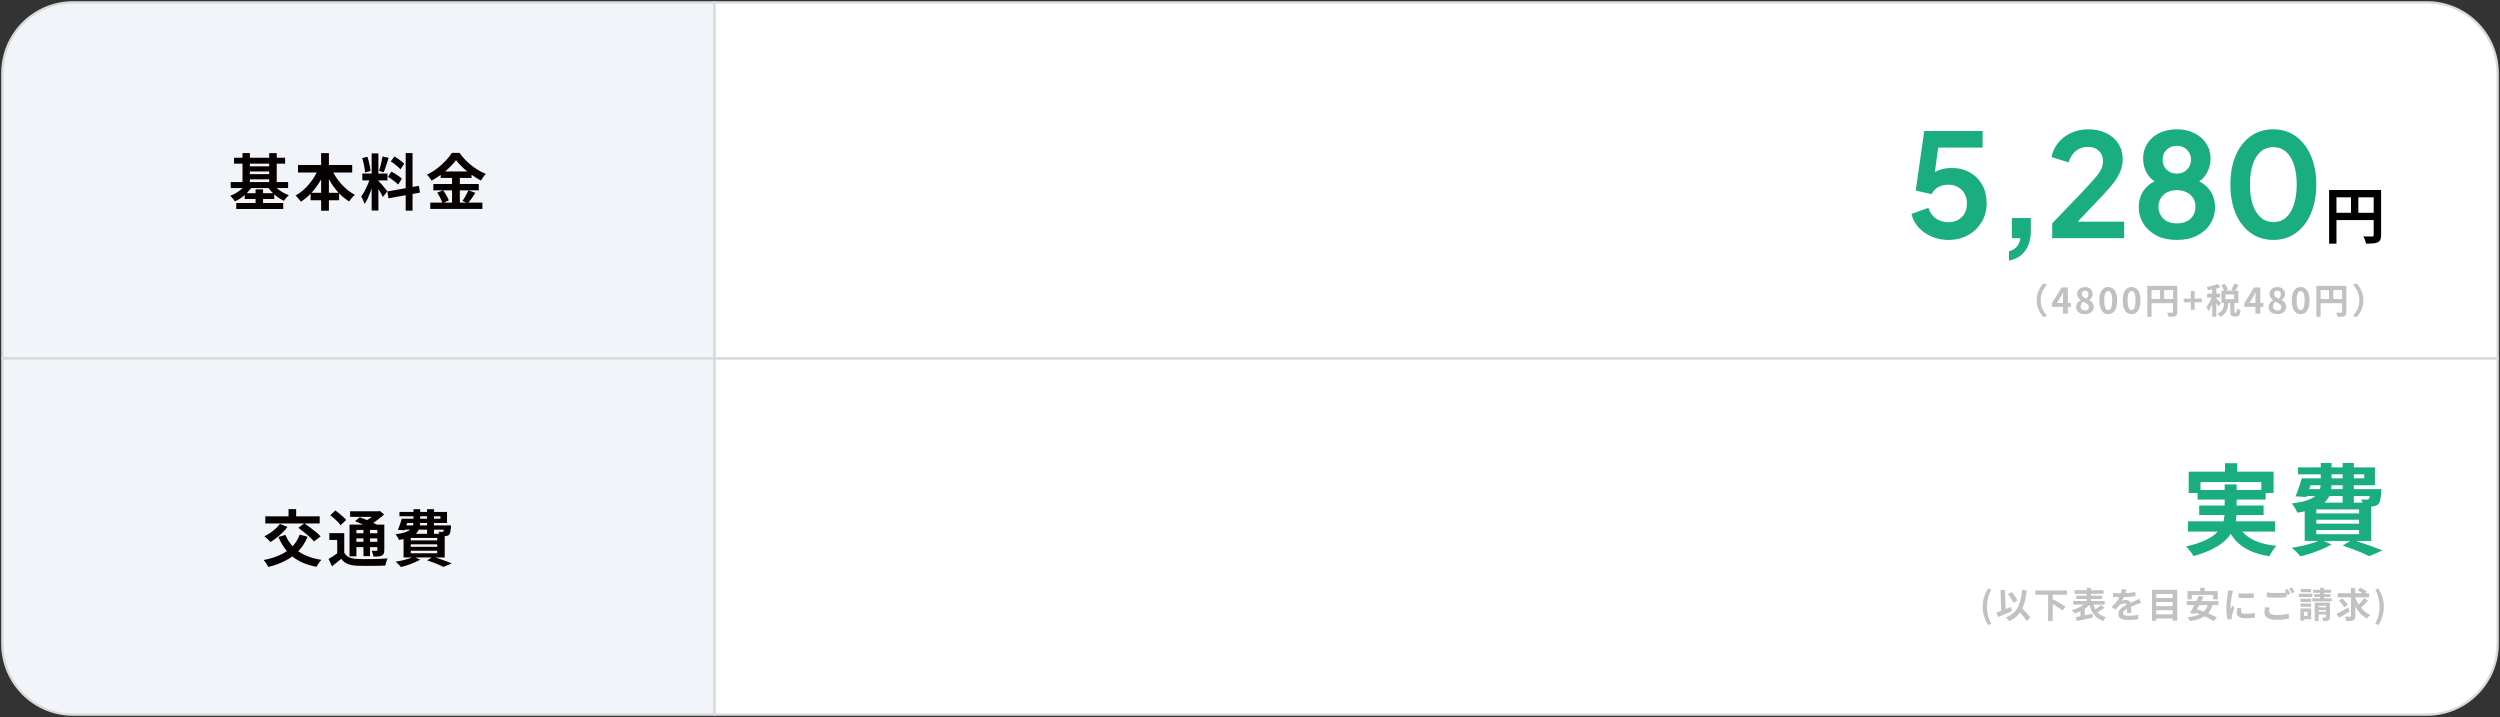 <svg width="1060" height="304" viewBox="0 0 1060 304" fill="none" xmlns="http://www.w3.org/2000/svg">
<rect x="0" y="0" width="1060" height="304" fill="#333333" stroke="none"/>
<rect x="1" y="1" width="1058" height="302" rx="30" fill="white"/>
<path d="M1 31C1 14.431 14.431 1 31 1H303V152H1V31Z" fill="#F1F5F9" stroke="#D9D9D9"/>
<path d="M1059 31C1059 14.431 1045.57 1 1029 1H303V152H1059V31Z" fill="white" stroke="#D9D9D9"/>
<path d="M1 273C1 289.569 14.431 303 31 303H303V152H1V273Z" fill="#F1F5F9" stroke="#D9D9D9"/>
<path d="M1059 273C1059 289.569 1045.57 303 1029 303H303V152H1059V273Z" fill="white" stroke="#D9D9D9"/>
<path d="M99.236 66.876H120.894V69.398H99.236V66.876ZM100.172 86.064H120.088V88.612H100.172V86.064ZM104.644 70.516H115.252V72.7H104.644V70.516ZM104.644 73.844H115.252V76.028H104.644V73.844ZM97.832 77.198H122.168V79.746H97.832V77.198ZM103.76 81.904H116.292V84.374H103.76V81.904ZM102.824 64.9H105.944V78.576H102.824V64.9ZM114.134 64.926H117.332V78.602H114.134V64.926ZM108.362 80.266H111.534V87.546H108.362V80.266ZM104.41 77.926L107.036 78.888C106.481 79.807 105.805 80.682 105.008 81.514C104.228 82.329 103.379 83.074 102.46 83.75C101.541 84.409 100.588 84.955 99.6 85.388C99.444 85.145 99.253 84.877 99.028 84.582C98.803 84.287 98.56 84.001 98.3 83.724C98.057 83.429 97.823 83.195 97.598 83.022C98.517 82.675 99.409 82.242 100.276 81.722C101.143 81.202 101.931 80.613 102.642 79.954C103.37 79.295 103.959 78.619 104.41 77.926ZM115.72 77.926C116.188 78.585 116.769 79.226 117.462 79.85C118.173 80.457 118.953 81.011 119.802 81.514C120.669 82.017 121.553 82.433 122.454 82.762C122.229 82.953 121.986 83.195 121.726 83.49C121.466 83.767 121.215 84.053 120.972 84.348C120.747 84.643 120.556 84.911 120.4 85.154C119.464 84.738 118.554 84.201 117.67 83.542C116.786 82.883 115.963 82.155 115.2 81.358C114.437 80.543 113.787 79.711 113.25 78.862L115.72 77.926ZM126.354 69.97H149.338V73.142H126.354V69.97ZM131.684 81.748H143.774V84.92H131.684V81.748ZM136.156 64.926H139.458V89.34H136.156V64.926ZM135.22 71.114L138.08 72.024C137.335 73.896 136.433 75.681 135.376 77.38C134.319 79.079 133.131 80.621 131.814 82.008C130.514 83.377 129.11 84.547 127.602 85.518C127.429 85.258 127.203 84.972 126.926 84.66C126.649 84.331 126.371 84.01 126.094 83.698C125.834 83.369 125.574 83.109 125.314 82.918C126.389 82.329 127.42 81.609 128.408 80.76C129.396 79.911 130.315 78.966 131.164 77.926C132.031 76.886 132.802 75.794 133.478 74.65C134.171 73.489 134.752 72.31 135.22 71.114ZM140.42 71.192C141.044 72.717 141.859 74.217 142.864 75.69C143.887 77.146 145.048 78.472 146.348 79.668C147.648 80.864 149.017 81.843 150.456 82.606C150.196 82.814 149.91 83.083 149.598 83.412C149.303 83.741 149.017 84.088 148.74 84.452C148.463 84.799 148.229 85.119 148.038 85.414C146.53 84.478 145.117 83.334 143.8 81.982C142.5 80.613 141.33 79.087 140.29 77.406C139.25 75.725 138.349 73.965 137.586 72.128L140.42 71.192ZM157.58 65.03H160.44V89.262H157.58V65.03ZM153.628 73.584H164.288V76.496H153.628V73.584ZM157.008 75.118L158.75 75.976C158.525 76.843 158.265 77.761 157.97 78.732C157.675 79.685 157.346 80.639 156.982 81.592C156.618 82.545 156.237 83.447 155.838 84.296C155.439 85.128 155.015 85.856 154.564 86.48C154.477 86.151 154.347 85.795 154.174 85.414C154.018 85.015 153.845 84.625 153.654 84.244C153.481 83.863 153.316 83.533 153.16 83.256C153.68 82.615 154.183 81.826 154.668 80.89C155.171 79.937 155.63 78.957 156.046 77.952C156.462 76.929 156.783 75.985 157.008 75.118ZM160.414 76.626C160.553 76.765 160.752 76.981 161.012 77.276C161.289 77.571 161.593 77.909 161.922 78.29C162.251 78.654 162.563 79.027 162.858 79.408C163.17 79.772 163.447 80.101 163.69 80.396C163.95 80.691 164.132 80.916 164.236 81.072L162.338 83.516C162.165 83.135 161.939 82.693 161.662 82.19C161.385 81.67 161.081 81.141 160.752 80.604C160.423 80.049 160.102 79.529 159.79 79.044C159.478 78.559 159.209 78.16 158.984 77.848L160.414 76.626ZM153.602 67.032L155.786 66.46C156.011 67.084 156.211 67.76 156.384 68.488C156.575 69.216 156.731 69.927 156.852 70.62C156.973 71.313 157.06 71.937 157.112 72.492L154.772 73.116C154.755 72.561 154.685 71.937 154.564 71.244C154.46 70.533 154.321 69.814 154.148 69.086C153.992 68.341 153.81 67.656 153.602 67.032ZM162.156 66.33L164.782 66.902C164.574 67.613 164.349 68.341 164.106 69.086C163.863 69.831 163.621 70.551 163.378 71.244C163.135 71.92 162.91 72.518 162.702 73.038L160.726 72.466C160.917 71.911 161.099 71.279 161.272 70.568C161.463 69.84 161.636 69.103 161.792 68.358C161.948 67.613 162.069 66.937 162.156 66.33ZM172.01 64.9H174.922V89.314H172.01V64.9ZM164.236 81.176L177.6 78.784L178.068 81.67L164.704 84.088L164.236 81.176ZM165.692 68.436L167.226 66.33C167.711 66.607 168.214 66.928 168.734 67.292C169.271 67.656 169.774 68.029 170.242 68.41C170.727 68.791 171.109 69.147 171.386 69.476L169.774 71.816C169.514 71.469 169.15 71.097 168.682 70.698C168.231 70.299 167.746 69.901 167.226 69.502C166.706 69.103 166.195 68.748 165.692 68.436ZM164.522 74.988L165.978 72.752C166.498 73.012 167.035 73.324 167.59 73.688C168.145 74.035 168.673 74.39 169.176 74.754C169.679 75.101 170.086 75.439 170.398 75.768L168.812 78.264C168.535 77.935 168.153 77.579 167.668 77.198C167.183 76.799 166.663 76.409 166.108 76.028C165.571 75.629 165.042 75.283 164.522 74.988ZM193.356 67.89C192.645 68.878 191.744 69.901 190.652 70.958C189.577 72.015 188.381 73.029 187.064 74C185.764 74.971 184.403 75.837 182.982 76.6C182.843 76.34 182.661 76.054 182.436 75.742C182.228 75.43 181.994 75.127 181.734 74.832C181.491 74.537 181.257 74.277 181.032 74.052C182.523 73.341 183.953 72.466 185.322 71.426C186.691 70.369 187.913 69.268 188.988 68.124C190.08 66.98 190.947 65.879 191.588 64.822H194.838C195.549 65.81 196.329 66.755 197.178 67.656C198.027 68.557 198.937 69.389 199.908 70.152C200.879 70.915 201.875 71.599 202.898 72.206C203.921 72.813 204.952 73.324 205.992 73.74C205.593 74.139 205.221 74.589 204.874 75.092C204.527 75.595 204.207 76.08 203.912 76.548C202.924 76.028 201.919 75.43 200.896 74.754C199.891 74.078 198.92 73.359 197.984 72.596C197.048 71.816 196.181 71.027 195.384 70.23C194.587 69.433 193.911 68.653 193.356 67.89ZM186.856 72.7H199.934V75.43H186.856V72.7ZM183.736 78.004H203.002V80.708H183.736V78.004ZM182.436 85.908H204.536V88.586H182.436V85.908ZM191.666 73.792H194.968V87.26H191.666V73.792ZM185.374 81.696L187.87 80.656C188.199 81.089 188.52 81.566 188.832 82.086C189.161 82.606 189.456 83.117 189.716 83.62C189.976 84.123 190.167 84.573 190.288 84.972L187.61 86.168C187.506 85.769 187.333 85.31 187.09 84.79C186.847 84.253 186.579 83.715 186.284 83.178C185.989 82.641 185.686 82.147 185.374 81.696ZM198.582 80.682L201.572 81.774C201.052 82.571 200.515 83.369 199.96 84.166C199.405 84.946 198.894 85.613 198.426 86.168L196.086 85.18C196.381 84.764 196.684 84.305 196.996 83.802C197.308 83.282 197.603 82.753 197.88 82.216C198.157 81.661 198.391 81.15 198.582 80.682Z" fill="#070001"/>
<path d="M127.094 226.664L130.422 227.6C129.434 229.975 128.134 231.994 126.522 233.658C124.927 235.322 123.055 236.7 120.906 237.792C118.774 238.884 116.391 239.751 113.756 240.392C113.652 240.132 113.479 239.811 113.236 239.43C113.011 239.066 112.768 238.702 112.508 238.338C112.248 237.974 112.005 237.679 111.78 237.454C114.345 236.951 116.633 236.249 118.644 235.348C120.672 234.447 122.397 233.285 123.818 231.864C125.239 230.425 126.331 228.692 127.094 226.664ZM118.696 222.166L121.92 223.388C121.313 224.203 120.603 225.009 119.788 225.806C118.973 226.603 118.124 227.349 117.24 228.042C116.356 228.735 115.507 229.333 114.692 229.836C114.501 229.611 114.25 229.342 113.938 229.03C113.626 228.718 113.305 228.415 112.976 228.12C112.647 227.825 112.352 227.583 112.092 227.392C112.924 226.993 113.747 226.517 114.562 225.962C115.377 225.407 116.139 224.801 116.85 224.142C117.578 223.483 118.193 222.825 118.696 222.166ZM121.036 226.794C122.197 229.654 124.026 231.977 126.522 233.762C129.035 235.53 132.285 236.735 136.272 237.376C136.047 237.601 135.804 237.887 135.544 238.234C135.284 238.598 135.033 238.962 134.79 239.326C134.565 239.707 134.383 240.045 134.244 240.34C131.419 239.803 128.975 238.988 126.912 237.896C124.867 236.787 123.116 235.383 121.66 233.684C120.221 231.985 119.017 229.983 118.046 227.678L121.036 226.794ZM112.482 218.916H135.544V221.958H112.482V218.916ZM122.336 215.874H125.56V220.918H122.336V215.874ZM126.496 223.778L129.044 221.906C129.807 222.409 130.621 222.989 131.488 223.648C132.372 224.289 133.204 224.939 133.984 225.598C134.781 226.257 135.431 226.872 135.934 227.444L133.126 229.576C132.693 229.021 132.103 228.406 131.358 227.73C130.613 227.037 129.807 226.352 128.94 225.676C128.091 224.983 127.276 224.35 126.496 223.778ZM145.97 226.04V235.634H142.98V228.926H139.652V226.04H145.97ZM145.97 234.386C146.49 235.27 147.201 235.911 148.102 236.31C149.021 236.709 150.139 236.934 151.456 236.986C152.236 237.021 153.172 237.047 154.264 237.064C155.356 237.064 156.5 237.055 157.696 237.038C158.909 237.021 160.097 236.995 161.258 236.96C162.419 236.908 163.451 236.839 164.352 236.752C164.231 236.977 164.101 237.281 163.962 237.662C163.841 238.026 163.728 238.399 163.624 238.78C163.52 239.161 163.433 239.499 163.364 239.794C162.567 239.846 161.648 239.881 160.608 239.898C159.568 239.915 158.493 239.924 157.384 239.924C156.275 239.941 155.2 239.941 154.16 239.924C153.137 239.924 152.227 239.907 151.43 239.872C149.87 239.803 148.544 239.551 147.452 239.118C146.377 238.685 145.45 237.965 144.67 236.96C144.063 237.48 143.439 237.991 142.798 238.494C142.174 239.014 141.498 239.551 140.77 240.106L139.314 236.986C139.938 236.639 140.597 236.241 141.29 235.79C141.983 235.339 142.642 234.871 143.266 234.386H145.97ZM140.042 218.448L142.174 216.446C142.729 216.81 143.292 217.235 143.864 217.72C144.453 218.188 145.008 218.665 145.528 219.15C146.048 219.618 146.455 220.06 146.75 220.476L144.41 222.712C144.15 222.296 143.777 221.837 143.292 221.334C142.807 220.831 142.278 220.329 141.706 219.826C141.134 219.306 140.579 218.847 140.042 218.448ZM150.546 220.97L152.548 219.306C153.311 219.566 154.151 219.887 155.07 220.268C155.989 220.632 156.873 221.013 157.722 221.412C158.589 221.811 159.308 222.175 159.88 222.504L157.748 224.376C157.228 224.029 156.552 223.657 155.72 223.258C154.905 222.859 154.039 222.461 153.12 222.062C152.201 221.646 151.343 221.282 150.546 220.97ZM148.206 222.426H161.44V224.688H151.118V235.894H148.206V222.426ZM159.984 222.426H162.948V233.216C162.948 233.857 162.87 234.36 162.714 234.724C162.575 235.071 162.298 235.348 161.882 235.556C161.483 235.764 160.989 235.894 160.4 235.946C159.828 235.981 159.152 235.998 158.372 235.998C158.303 235.617 158.19 235.201 158.034 234.75C157.895 234.282 157.748 233.875 157.592 233.528C157.991 233.545 158.389 233.554 158.788 233.554C159.187 233.554 159.455 233.554 159.594 233.554C159.733 233.554 159.828 233.528 159.88 233.476C159.949 233.407 159.984 233.303 159.984 233.164V222.426ZM148.44 216.784H160.816V219.15H148.44V216.784ZM149.818 226.092H160.998V228.276H149.818V226.092ZM149.818 229.732H160.998V231.994H149.818V229.732ZM154.108 223.492H156.89V235.79H154.108V223.492ZM159.698 216.784H160.426L161.024 216.628L162.87 218.11C162.263 218.682 161.579 219.263 160.816 219.852C160.071 220.441 159.291 220.996 158.476 221.516C157.661 222.019 156.855 222.461 156.058 222.842C155.885 222.582 155.633 222.279 155.304 221.932C154.992 221.585 154.732 221.308 154.524 221.1C155.183 220.788 155.841 220.415 156.5 219.982C157.176 219.531 157.791 219.072 158.346 218.604C158.918 218.136 159.369 217.711 159.698 217.33V216.784ZM171.242 219.93H186.738V218.89H169.37V217.07H189.546V221.75H171.242V219.93ZM170.358 219.93H173.27C172.993 220.762 172.698 221.629 172.386 222.53C172.074 223.414 171.788 224.185 171.528 224.844L168.694 224.662C168.989 224.003 169.283 223.249 169.578 222.4C169.873 221.533 170.133 220.71 170.358 219.93ZM170.618 222.764H189.338V224.584H170.072L170.618 222.764ZM188.298 222.764H191.236C191.236 222.764 191.227 222.859 191.21 223.05C191.21 223.241 191.21 223.414 191.21 223.57C191.141 224.419 191.054 225.087 190.95 225.572C190.846 226.057 190.681 226.43 190.456 226.69C190.265 226.881 190.031 227.028 189.754 227.132C189.494 227.236 189.225 227.297 188.948 227.314C188.688 227.331 188.341 227.34 187.908 227.34C187.475 227.34 186.998 227.331 186.478 227.314C186.461 227.037 186.4 226.725 186.296 226.378C186.192 226.014 186.079 225.702 185.958 225.442C186.27 225.477 186.547 225.503 186.79 225.52C187.05 225.537 187.249 225.537 187.388 225.52C187.509 225.52 187.613 225.511 187.7 225.494C187.787 225.477 187.865 225.425 187.934 225.338C188.038 225.234 188.116 225.009 188.168 224.662C188.22 224.315 188.263 223.787 188.298 223.076V222.764ZM175.324 215.9H178.158V221.282C178.158 222.201 178.045 223.067 177.82 223.882C177.595 224.679 177.17 225.407 176.546 226.066C175.922 226.725 175.021 227.297 173.842 227.782C172.663 228.267 171.112 228.657 169.188 228.952C169.101 228.727 168.971 228.467 168.798 228.172C168.625 227.86 168.443 227.557 168.252 227.262C168.061 226.967 167.879 226.725 167.706 226.534C169.37 226.326 170.705 226.049 171.71 225.702C172.715 225.355 173.478 224.957 173.998 224.506C174.518 224.055 174.865 223.561 175.038 223.024C175.229 222.469 175.324 221.871 175.324 221.23V215.9ZM181.07 215.9H184.008V226.404H181.07V215.9ZM174.154 230.798V231.838H185.386V230.798H174.154ZM174.154 233.502V234.594H185.386V233.502H174.154ZM174.154 228.094V229.134H185.386V228.094H174.154ZM171.112 226.326H188.558V236.362H171.112V226.326ZM181.096 237.584L183.592 236.024C184.528 236.319 185.481 236.639 186.452 236.986C187.44 237.315 188.376 237.645 189.26 237.974C190.144 238.303 190.898 238.598 191.522 238.858L188.038 240.366C187.535 240.106 186.911 239.811 186.166 239.482C185.421 239.17 184.615 238.849 183.748 238.52C182.881 238.191 181.997 237.879 181.096 237.584ZM175.376 236.05L178.158 237.298C177.447 237.714 176.624 238.121 175.688 238.52C174.752 238.919 173.79 239.283 172.802 239.612C171.831 239.941 170.895 240.21 169.994 240.418C169.838 240.21 169.621 239.959 169.344 239.664C169.067 239.387 168.789 239.109 168.512 238.832C168.235 238.572 167.975 238.355 167.732 238.182C168.668 238.026 169.604 237.844 170.54 237.636C171.493 237.411 172.386 237.168 173.218 236.908C174.05 236.631 174.769 236.345 175.376 236.05Z" fill="#070001"/>
<path d="M826.117 101.732C823.718 101.732 821.42 101.285 819.224 100.39C817.069 99.495 815.198 98.235 813.612 96.608C812.067 94.941 811.009 92.968 810.44 90.691L817.638 88.129C818.329 90.203 819.448 91.748 820.993 92.765C822.538 93.741 824.246 94.229 826.117 94.229C827.662 94.229 829.025 93.904 830.204 93.253C831.424 92.562 832.359 91.626 833.01 90.447C833.661 89.227 833.986 87.824 833.986 86.238C833.986 84.652 833.64 83.269 832.949 82.09C832.298 80.911 831.383 79.996 830.204 79.345C829.025 78.654 827.662 78.308 826.117 78.308C824.531 78.308 823.087 78.654 821.786 79.345C820.525 80.036 819.61 81.033 819.041 82.334L812.27 80.809L815.869 55.555H840.635V62.57H819.163L822.274 58.971L819.712 78.003L817.333 76.051C818.472 74.384 819.854 73.164 821.481 72.391C823.148 71.618 825.161 71.232 827.52 71.232C830.529 71.232 833.132 71.883 835.328 73.184C837.565 74.485 839.293 76.254 840.513 78.491C841.733 80.728 842.343 83.31 842.343 86.238C842.343 89.166 841.631 91.809 840.208 94.168C838.785 96.527 836.853 98.377 834.413 99.719C831.973 101.061 829.208 101.732 826.117 101.732ZM851.812 110.516V106.551C853.154 106.226 854.232 105.595 855.045 104.66C855.899 103.765 856.428 102.545 856.631 101H853.032V92.46H861.084V97.706C861.084 101.285 860.291 104.152 858.705 106.307C857.16 108.462 854.862 109.865 851.812 110.516ZM870.138 101V94.717L882.46 81.846C884.9 79.284 886.771 77.251 888.072 75.746C889.414 74.201 890.349 72.879 890.878 71.781C891.407 70.683 891.671 69.565 891.671 68.426C891.671 66.515 891.061 65.01 889.841 63.912C888.662 62.814 887.137 62.265 885.266 62.265C883.314 62.265 881.626 62.834 880.203 63.973C878.78 65.071 877.743 66.698 877.092 68.853L869.833 66.596C870.321 64.197 871.317 62.123 872.822 60.374C874.327 58.585 876.157 57.222 878.312 56.287C880.508 55.311 882.826 54.823 885.266 54.823C888.194 54.823 890.756 55.352 892.952 56.409C895.189 57.466 896.917 58.951 898.137 60.862C899.398 62.773 900.028 65.01 900.028 67.572C900.028 69.199 899.723 70.805 899.113 72.391C898.503 73.977 897.588 75.604 896.368 77.271C895.148 78.898 893.562 80.728 891.61 82.761L880.935 93.985H900.638V101H870.138ZM923.005 101.732C919.711 101.732 916.844 101.122 914.404 99.902C912.005 98.641 910.134 96.954 908.792 94.839C907.491 92.724 906.84 90.406 906.84 87.885C906.84 84.916 907.633 82.415 909.219 80.382C910.805 78.308 913.103 76.783 916.112 75.807L915.624 77.82C913.469 77.129 911.761 75.787 910.5 73.794C909.28 71.801 908.67 69.605 908.67 67.206C908.67 64.807 909.28 62.672 910.5 60.801C911.72 58.93 913.408 57.466 915.563 56.409C917.719 55.352 920.199 54.823 923.005 54.823C925.771 54.823 928.211 55.352 930.325 56.409C932.481 57.466 934.168 58.93 935.388 60.801C936.649 62.672 937.279 64.807 937.279 67.206C937.279 69.646 936.649 71.862 935.388 73.855C934.168 75.807 932.481 77.149 930.325 77.881L929.898 75.746C932.908 76.803 935.205 78.369 936.791 80.443C938.377 82.476 939.17 84.977 939.17 87.946C939.17 90.467 938.499 92.785 937.157 94.9C935.856 96.974 933.985 98.641 931.545 99.902C929.146 101.122 926.299 101.732 923.005 101.732ZM923.005 94.717C924.591 94.717 925.974 94.432 927.153 93.863C928.333 93.253 929.248 92.419 929.898 91.362C930.549 90.264 930.874 89.024 930.874 87.641C930.874 86.218 930.549 84.998 929.898 83.981C929.248 82.924 928.333 82.11 927.153 81.541C925.974 80.931 924.591 80.626 923.005 80.626C921.419 80.626 920.037 80.931 918.857 81.541C917.719 82.11 916.824 82.924 916.173 83.981C915.523 84.998 915.197 86.218 915.197 87.641C915.197 89.024 915.523 90.264 916.173 91.362C916.824 92.419 917.719 93.253 918.857 93.863C920.037 94.432 921.419 94.717 923.005 94.717ZM923.005 73.611C924.185 73.611 925.222 73.347 926.116 72.818C927.011 72.289 927.702 71.598 928.19 70.744C928.719 69.849 928.983 68.833 928.983 67.694C928.983 66.555 928.719 65.559 928.19 64.705C927.702 63.81 927.011 63.119 926.116 62.631C925.222 62.102 924.185 61.838 923.005 61.838C921.826 61.838 920.769 62.102 919.833 62.631C918.939 63.119 918.227 63.81 917.698 64.705C917.21 65.559 916.966 66.555 916.966 67.694C916.966 68.833 917.21 69.849 917.698 70.744C918.227 71.598 918.939 72.289 919.833 72.818C920.769 73.347 921.826 73.611 923.005 73.611ZM963.865 101.732C960.246 101.732 957.074 100.756 954.349 98.804C951.625 96.852 949.49 94.107 947.944 90.569C946.44 87.031 945.687 82.924 945.687 78.247C945.687 73.53 946.44 69.422 947.944 65.925C949.449 62.428 951.564 59.703 954.288 57.751C957.013 55.799 960.185 54.823 963.804 54.823C967.505 54.823 970.697 55.799 973.381 57.751C976.106 59.703 978.241 62.448 979.786 65.986C981.332 69.483 982.104 73.57 982.104 78.247C982.104 82.924 981.332 87.031 979.786 90.569C978.282 94.066 976.167 96.811 973.442 98.804C970.718 100.756 967.525 101.732 963.865 101.732ZM963.926 94.168C966 94.168 967.769 93.538 969.233 92.277C970.697 90.976 971.816 89.146 972.588 86.787C973.402 84.388 973.808 81.541 973.808 78.247C973.808 74.953 973.402 72.127 972.588 69.768C971.816 67.369 970.677 65.539 969.172 64.278C967.708 63.017 965.919 62.387 963.804 62.387C961.771 62.387 960.022 63.017 958.558 64.278C957.094 65.539 955.956 67.369 955.142 69.768C954.37 72.127 953.983 74.953 953.983 78.247C953.983 81.5 954.37 84.327 955.142 86.726C955.956 89.085 957.094 90.915 958.558 92.216C960.063 93.517 961.852 94.168 963.926 94.168Z" fill="#19AD7F"/>
<path d="M987.54 80.564H1007.92V83.658H990.66V103.314H987.54V80.564ZM1006.44 80.564H1009.59V99.674C1009.59 100.506 1009.48 101.156 1009.28 101.624C1009.07 102.109 1008.7 102.482 1008.16 102.742C1007.62 103.002 1006.94 103.158 1006.13 103.21C1005.33 103.279 1004.35 103.314 1003.19 103.314C1003.14 103.019 1003.05 102.681 1002.93 102.3C1002.81 101.919 1002.67 101.537 1002.52 101.156C1002.36 100.792 1002.2 100.471 1002.05 100.194C1002.55 100.229 1003.05 100.255 1003.56 100.272C1004.08 100.272 1004.54 100.272 1004.93 100.272C1005.33 100.272 1005.61 100.272 1005.77 100.272C1006.01 100.255 1006.18 100.203 1006.29 100.116C1006.39 100.012 1006.44 99.847 1006.44 99.622V80.564ZM989.23 90.236H1007.98V93.304H989.23V90.236ZM996.822 82.254H999.942V91.77H996.822V82.254Z" fill="black"/>
<path d="M943.384 196.384H948.592V203.062H943.384V196.384ZM928.012 199.996H964.006V209.026H958.798V204.406H933.01V209.026H928.012V199.996ZM931.792 207.766H960.646V211.84H931.792V207.766ZM927.676 221.038H964.594V225.406H927.676V221.038ZM932.464 214.36H959.764V218.392H932.464V214.36ZM948.508 221.92C949.768 224.692 951.77 226.862 954.514 228.43C957.258 229.998 960.814 231.006 965.182 231.454C964.678 231.986 964.132 232.686 963.544 233.554C962.984 234.422 962.536 235.192 962.2 235.864C959.008 235.36 956.25 234.562 953.926 233.47C951.602 232.406 949.628 231.006 948.004 229.27C946.408 227.506 945.078 225.378 944.014 222.886L948.508 221.92ZM943.258 205.372H948.34V217.048C948.34 218.504 948.186 219.96 947.878 221.416C947.598 222.872 947.066 224.286 946.282 225.658C945.526 227.002 944.448 228.29 943.048 229.522C941.676 230.754 939.926 231.888 937.798 232.924C935.67 233.988 933.08 234.94 930.028 235.78C929.832 235.388 929.552 234.94 929.188 234.436C928.852 233.96 928.474 233.47 928.054 232.966C927.662 232.462 927.27 232.042 926.878 231.706C929.79 231.034 932.226 230.278 934.186 229.438C936.174 228.598 937.756 227.688 938.932 226.708C940.136 225.728 941.046 224.706 941.662 223.642C942.278 222.55 942.698 221.458 942.922 220.366C943.146 219.246 943.258 218.112 943.258 216.964V205.372ZM977.404 202.81H1002.44V201.13H974.38V198.19H1006.97V205.75H977.404V202.81ZM975.976 202.81H980.68C980.232 204.154 979.756 205.554 979.252 207.01C978.748 208.438 978.286 209.684 977.866 210.748L973.288 210.454C973.764 209.39 974.24 208.172 974.716 206.8C975.192 205.4 975.612 204.07 975.976 202.81ZM976.396 207.388H1006.64V210.328H975.514L976.396 207.388ZM1004.96 207.388H1009.7C1009.7 207.388 1009.69 207.542 1009.66 207.85C1009.66 208.158 1009.66 208.438 1009.66 208.69C1009.55 210.062 1009.41 211.14 1009.24 211.924C1009.07 212.708 1008.81 213.31 1008.44 213.73C1008.13 214.038 1007.76 214.276 1007.31 214.444C1006.89 214.612 1006.45 214.71 1006.01 214.738C1005.59 214.766 1005.03 214.78 1004.33 214.78C1003.63 214.78 1002.86 214.766 1002.02 214.738C1001.99 214.29 1001.89 213.786 1001.72 213.226C1001.55 212.638 1001.37 212.134 1001.18 211.714C1001.68 211.77 1002.13 211.812 1002.52 211.84C1002.94 211.868 1003.26 211.868 1003.49 211.84C1003.68 211.84 1003.85 211.826 1003.99 211.798C1004.13 211.77 1004.26 211.686 1004.37 211.546C1004.54 211.378 1004.66 211.014 1004.75 210.454C1004.83 209.894 1004.9 209.04 1004.96 207.892V207.388ZM983.998 196.3H988.576V204.994C988.576 206.478 988.394 207.878 988.03 209.194C987.666 210.482 986.98 211.658 985.972 212.722C984.964 213.786 983.508 214.71 981.604 215.494C979.7 216.278 977.194 216.908 974.086 217.384C973.946 217.02 973.736 216.6 973.456 216.124C973.176 215.62 972.882 215.13 972.574 214.654C972.266 214.178 971.972 213.786 971.692 213.478C974.38 213.142 976.536 212.694 978.16 212.134C979.784 211.574 981.016 210.93 981.856 210.202C982.696 209.474 983.256 208.676 983.536 207.808C983.844 206.912 983.998 205.946 983.998 204.91V196.3ZM993.28 196.3H998.026V213.268H993.28V196.3ZM982.108 220.366V222.046H1000.25V220.366H982.108ZM982.108 224.734V226.498H1000.25V224.734H982.108ZM982.108 215.998V217.678H1000.25V215.998H982.108ZM977.194 213.142H1005.38V229.354H977.194V213.142ZM993.322 231.328L997.354 228.808C998.866 229.284 1000.41 229.802 1001.97 230.362C1003.57 230.894 1005.08 231.426 1006.51 231.958C1007.94 232.49 1009.16 232.966 1010.16 233.386L1004.54 235.822C1003.72 235.402 1002.72 234.926 1001.51 234.394C1000.31 233.89 999.006 233.372 997.606 232.84C996.206 232.308 994.778 231.804 993.322 231.328ZM984.082 228.85L988.576 230.866C987.428 231.538 986.098 232.196 984.586 232.84C983.074 233.484 981.52 234.072 979.924 234.604C978.356 235.136 976.844 235.57 975.388 235.906C975.136 235.57 974.786 235.164 974.338 234.688C973.89 234.24 973.442 233.792 972.994 233.344C972.546 232.924 972.126 232.574 971.734 232.294C973.246 232.042 974.758 231.748 976.27 231.412C977.81 231.048 979.252 230.656 980.596 230.236C981.94 229.788 983.102 229.326 984.082 228.85Z" fill="#19AD7F"/>
<path d="M842.93 265.03C842.22 263.87 841.665 262.66 841.265 261.4C840.875 260.14 840.68 258.765 840.68 257.275C840.68 255.775 840.875 254.395 841.265 253.135C841.665 251.875 842.22 250.665 842.93 249.505L844.295 250.09C843.665 251.19 843.2 252.355 842.9 253.585C842.61 254.815 842.465 256.045 842.465 257.275C842.465 258.505 842.61 259.735 842.9 260.965C843.2 262.195 843.665 263.355 844.295 264.445L842.93 265.03ZM851.374 251.845L853.039 251.05C853.359 251.41 853.674 251.805 853.984 252.235C854.294 252.665 854.569 253.09 854.809 253.51C855.059 253.92 855.259 254.3 855.409 254.65L853.639 255.595C853.519 255.255 853.339 254.865 853.099 254.425C852.859 253.975 852.589 253.525 852.289 253.075C851.989 252.625 851.684 252.215 851.374 251.845ZM846.514 259.72C847.024 259.55 847.614 259.335 848.284 259.075C848.964 258.815 849.674 258.535 850.414 258.235C851.164 257.935 851.904 257.635 852.634 257.335L853.054 259.09C852.384 259.39 851.704 259.69 851.014 259.99C850.324 260.29 849.644 260.58 848.974 260.86C848.314 261.14 847.699 261.4 847.129 261.64L846.514 259.72ZM855.304 258.385L856.684 257.11C857.024 257.47 857.389 257.855 857.779 258.265C858.179 258.675 858.569 259.095 858.949 259.525C859.339 259.945 859.699 260.355 860.029 260.755C860.359 261.145 860.629 261.505 860.839 261.835L859.294 263.335C859.104 262.995 858.849 262.615 858.529 262.195C858.219 261.785 857.879 261.36 857.509 260.92C857.149 260.48 856.774 260.045 856.384 259.615C856.004 259.175 855.644 258.765 855.304 258.385ZM857.344 250.12L859.339 250.3C859.159 252 858.899 253.535 858.559 254.905C858.219 256.265 857.764 257.48 857.194 258.55C856.624 259.61 855.904 260.54 855.034 261.34C854.174 262.14 853.129 262.815 851.899 263.365C851.809 263.235 851.679 263.07 851.509 262.87C851.339 262.67 851.159 262.465 850.969 262.255C850.779 262.055 850.609 261.895 850.459 261.775C851.659 261.315 852.664 260.74 853.474 260.05C854.294 259.36 854.964 258.54 855.484 257.59C856.004 256.63 856.409 255.535 856.699 254.305C856.989 253.065 857.204 251.67 857.344 250.12ZM848.209 250.18L850.099 250.105L850.444 259.855L848.554 259.93L848.209 250.18ZM862.954 250.36H876.409V252.175H862.954V250.36ZM868.399 251.98H870.334V263.305H868.399V251.98ZM869.419 255.625L870.649 254.185C871.059 254.385 871.499 254.615 871.969 254.875C872.449 255.125 872.924 255.39 873.394 255.67C873.864 255.95 874.309 256.225 874.729 256.495C875.149 256.755 875.499 257.005 875.779 257.245L874.444 258.895C874.184 258.655 873.854 258.395 873.454 258.115C873.064 257.825 872.634 257.535 872.164 257.245C871.704 256.955 871.239 256.67 870.769 256.39C870.299 256.1 869.849 255.845 869.419 255.625ZM879.604 250.255H891.904V251.785H879.604V250.255ZM880.309 252.55H891.319V253.975H880.309V252.55ZM879.049 254.815H892.369V256.345H879.049V254.815ZM884.779 249.25H886.594V256.09H884.779V249.25ZM884.794 255.37L886.354 256.12C885.944 256.55 885.479 256.965 884.959 257.365C884.449 257.765 883.899 258.14 883.309 258.49C882.719 258.83 882.114 259.14 881.494 259.42C880.874 259.69 880.254 259.92 879.634 260.11C879.554 259.97 879.444 259.81 879.304 259.63C879.174 259.45 879.034 259.275 878.884 259.105C878.744 258.925 878.609 258.775 878.479 258.655C879.069 258.495 879.669 258.3 880.279 258.07C880.889 257.84 881.474 257.58 882.034 257.29C882.594 257 883.109 256.695 883.579 256.375C884.059 256.055 884.464 255.72 884.794 255.37ZM887.389 255.655C887.649 256.645 888.014 257.545 888.484 258.355C888.954 259.165 889.554 259.855 890.284 260.425C891.014 260.985 891.889 261.41 892.909 261.7C892.779 261.83 892.639 261.985 892.489 262.165C892.339 262.355 892.199 262.55 892.069 262.75C891.939 262.96 891.829 263.145 891.739 263.305C890.629 262.925 889.684 262.395 888.904 261.715C888.134 261.025 887.494 260.2 886.984 259.24C886.484 258.28 886.069 257.19 885.739 255.97L887.389 255.655ZM890.839 256.555L892.339 257.68C891.959 257.95 891.564 258.22 891.154 258.49C890.744 258.75 890.339 258.995 889.939 259.225C889.539 259.455 889.164 259.66 888.814 259.84L887.689 258.865C888.019 258.665 888.374 258.435 888.754 258.175C889.144 257.915 889.519 257.645 889.879 257.365C890.249 257.085 890.569 256.815 890.839 256.555ZM880.069 261.655C880.679 261.545 881.374 261.415 882.154 261.265C882.944 261.105 883.769 260.935 884.629 260.755C885.499 260.575 886.359 260.39 887.209 260.2L887.374 261.82C886.594 262 885.799 262.18 884.989 262.36C884.189 262.54 883.414 262.71 882.664 262.87C881.924 263.03 881.239 263.18 880.609 263.32L880.069 261.655ZM882.124 258.61L883.309 257.425L883.939 257.59V261.895H882.124V258.61ZM901.564 249.97C901.514 250.24 901.434 250.59 901.324 251.02C901.214 251.45 901.054 251.935 900.844 252.475C900.684 252.845 900.499 253.23 900.289 253.63C900.089 254.02 899.884 254.37 899.674 254.68C899.804 254.62 899.969 254.57 900.169 254.53C900.369 254.48 900.574 254.445 900.784 254.425C901.004 254.395 901.199 254.38 901.369 254.38C901.999 254.38 902.519 254.56 902.929 254.92C903.349 255.28 903.559 255.815 903.559 256.525C903.559 256.725 903.559 256.97 903.559 257.26C903.569 257.55 903.579 257.855 903.589 258.175C903.599 258.485 903.609 258.79 903.619 259.09C903.629 259.39 903.634 259.66 903.634 259.9H901.834C901.854 259.73 901.864 259.53 901.864 259.3C901.874 259.06 901.879 258.81 901.879 258.55C901.889 258.29 901.894 258.04 901.894 257.8C901.904 257.55 901.909 257.325 901.909 257.125C901.909 256.645 901.779 256.315 901.519 256.135C901.269 255.945 900.989 255.85 900.679 255.85C900.259 255.85 899.834 255.955 899.404 256.165C898.984 256.365 898.629 256.605 898.339 256.885C898.119 257.105 897.894 257.35 897.664 257.62C897.444 257.89 897.204 258.195 896.944 258.535L895.339 257.335C895.989 256.735 896.549 256.155 897.019 255.595C897.499 255.035 897.904 254.48 898.234 253.93C898.564 253.38 898.834 252.83 899.044 252.28C899.194 251.88 899.314 251.465 899.404 251.035C899.504 250.595 899.564 250.185 899.584 249.805L901.564 249.97ZM895.924 251.35C896.304 251.41 896.744 251.455 897.244 251.485C897.744 251.515 898.184 251.53 898.564 251.53C899.224 251.53 899.944 251.515 900.724 251.485C901.514 251.455 902.314 251.405 903.124 251.335C903.934 251.255 904.704 251.155 905.434 251.035L905.419 252.775C904.889 252.845 904.314 252.91 903.694 252.97C903.084 253.02 902.459 253.065 901.819 253.105C901.189 253.135 900.584 253.16 900.004 253.18C899.424 253.19 898.909 253.195 898.459 253.195C898.259 253.195 898.009 253.195 897.709 253.195C897.419 253.185 897.119 253.175 896.809 253.165C896.499 253.145 896.204 253.125 895.924 253.105V251.35ZM907.804 255.61C907.644 255.66 907.454 255.725 907.234 255.805C907.024 255.875 906.809 255.95 906.589 256.03C906.379 256.1 906.189 256.17 906.019 256.24C905.539 256.43 904.969 256.66 904.309 256.93C903.659 257.2 902.979 257.515 902.269 257.875C901.819 258.115 901.439 258.35 901.129 258.58C900.819 258.81 900.584 259.045 900.424 259.285C900.264 259.515 900.184 259.77 900.184 260.05C900.184 260.26 900.229 260.435 900.319 260.575C900.409 260.705 900.544 260.81 900.724 260.89C900.904 260.97 901.129 261.025 901.399 261.055C901.669 261.085 901.989 261.1 902.359 261.1C902.999 261.1 903.704 261.065 904.474 260.995C905.244 260.915 905.959 260.81 906.619 260.68L906.559 262.615C906.239 262.655 905.834 262.695 905.344 262.735C904.854 262.785 904.344 262.82 903.814 262.84C903.294 262.86 902.794 262.87 902.314 262.87C901.534 262.87 900.834 262.795 900.214 262.645C899.594 262.495 899.104 262.24 898.744 261.88C898.394 261.51 898.219 261.005 898.219 260.365C898.219 259.845 898.334 259.375 898.564 258.955C898.804 258.535 899.119 258.155 899.509 257.815C899.899 257.475 900.324 257.17 900.784 256.9C901.254 256.62 901.714 256.365 902.164 256.135C902.624 255.895 903.039 255.69 903.409 255.52C903.779 255.35 904.124 255.2 904.444 255.07C904.774 254.93 905.089 254.79 905.389 254.65C905.679 254.52 905.959 254.395 906.229 254.275C906.499 254.145 906.774 254.01 907.054 253.87L907.804 255.61ZM913.729 253.54H921.874V255.25H913.729V253.54ZM913.729 257.02H921.874V258.73H913.729V257.02ZM913.729 260.485H921.874V262.24H913.729V260.485ZM912.439 250.075H923.134V263.185H921.214V251.83H914.254V263.185H912.439V250.075ZM932.869 249.235H934.789V251.98H932.869V249.235ZM927.499 250.6H940.324V254.155H938.389V252.265H929.329V254.155H927.499V250.6ZM932.329 252.625L934.234 253.015C933.944 253.625 933.634 254.26 933.304 254.92C932.984 255.57 932.659 256.22 932.329 256.87C931.999 257.52 931.674 258.14 931.354 258.73C931.044 259.31 930.754 259.835 930.484 260.305L928.579 259.795C928.869 259.335 929.174 258.815 929.494 258.235C929.824 257.645 930.154 257.03 930.484 256.39C930.824 255.74 931.149 255.095 931.459 254.455C931.779 253.805 932.069 253.195 932.329 252.625ZM936.124 256.06L938.149 256.315C937.829 257.475 937.384 258.46 936.814 259.27C936.254 260.07 935.574 260.74 934.774 261.28C933.984 261.82 933.069 262.25 932.029 262.57C930.989 262.9 929.824 263.16 928.534 263.35C928.484 263.2 928.399 263.02 928.279 262.81C928.159 262.61 928.029 262.41 927.889 262.21C927.759 262.01 927.634 261.845 927.514 261.715C929.154 261.555 930.564 261.275 931.744 260.875C932.934 260.475 933.894 259.89 934.624 259.12C935.354 258.35 935.854 257.33 936.124 256.06ZM927.184 254.845H940.579V256.54H927.184V254.845ZM929.704 259.48L931.009 258.22C931.739 258.42 932.514 258.66 933.334 258.94C934.164 259.22 934.984 259.525 935.794 259.855C936.614 260.175 937.384 260.505 938.104 260.845C938.834 261.185 939.459 261.52 939.979 261.85L938.539 263.32C938.069 263 937.489 262.66 936.799 262.3C936.109 261.95 935.359 261.605 934.549 261.265C933.739 260.915 932.919 260.585 932.089 260.275C931.259 259.965 930.464 259.7 929.704 259.48ZM949.144 251.515C949.604 251.575 950.119 251.62 950.689 251.65C951.269 251.67 951.854 251.68 952.444 251.68C953.044 251.67 953.619 251.65 954.169 251.62C954.719 251.58 955.194 251.54 955.594 251.5V253.435C955.134 253.475 954.629 253.51 954.079 253.54C953.529 253.56 952.964 253.57 952.384 253.57C951.804 253.57 951.234 253.56 950.674 253.54C950.124 253.51 949.614 253.475 949.144 253.435V251.515ZM950.344 257.92C950.284 258.17 950.239 258.395 950.209 258.595C950.179 258.785 950.164 258.98 950.164 259.18C950.164 259.34 950.204 259.49 950.284 259.63C950.364 259.76 950.484 259.875 950.644 259.975C950.814 260.065 951.029 260.135 951.289 260.185C951.559 260.225 951.884 260.245 952.264 260.245C952.934 260.245 953.564 260.215 954.154 260.155C954.744 260.085 955.369 259.985 956.029 259.855L956.059 261.88C955.579 261.97 955.024 262.04 954.394 262.09C953.774 262.14 953.039 262.165 952.189 262.165C950.899 262.165 949.939 261.95 949.309 261.52C948.679 261.08 948.364 260.475 948.364 259.705C948.364 259.415 948.384 259.115 948.424 258.805C948.474 258.485 948.539 258.135 948.619 257.755L950.344 257.92ZM946.834 250.51C946.794 250.61 946.749 250.75 946.699 250.93C946.649 251.11 946.599 251.285 946.549 251.455C946.509 251.625 946.479 251.755 946.459 251.845C946.429 252.055 946.379 252.33 946.309 252.67C946.249 253 946.184 253.375 946.114 253.795C946.054 254.205 945.994 254.625 945.934 255.055C945.874 255.485 945.824 255.9 945.784 256.3C945.754 256.7 945.739 257.05 945.739 257.35C945.739 257.49 945.739 257.65 945.739 257.83C945.749 258.01 945.769 258.175 945.799 258.325C945.869 258.155 945.944 257.985 946.024 257.815C946.104 257.645 946.184 257.475 946.264 257.305C946.344 257.125 946.414 256.955 946.474 256.795L947.404 257.53C947.264 257.94 947.119 258.38 946.969 258.85C946.829 259.32 946.699 259.765 946.579 260.185C946.469 260.595 946.384 260.935 946.324 261.205C946.304 261.315 946.284 261.44 946.264 261.58C946.254 261.72 946.249 261.83 946.249 261.91C946.249 261.99 946.249 262.085 946.249 262.195C946.259 262.315 946.269 262.425 946.279 262.525L944.539 262.645C944.389 262.125 944.254 261.435 944.134 260.575C944.014 259.705 943.954 258.76 943.954 257.74C943.954 257.18 943.979 256.61 944.029 256.03C944.079 255.45 944.139 254.895 944.209 254.365C944.279 253.825 944.344 253.335 944.404 252.895C944.474 252.455 944.534 252.09 944.584 251.8C944.604 251.59 944.629 251.355 944.659 251.095C944.699 250.825 944.724 250.57 944.734 250.33L946.834 250.51ZM961.121 251.245C961.671 251.315 962.291 251.365 962.981 251.395C963.671 251.425 964.411 251.44 965.201 251.44C965.701 251.44 966.211 251.43 966.731 251.41C967.251 251.39 967.756 251.365 968.246 251.335C968.736 251.295 969.171 251.26 969.551 251.23V253.225C969.201 253.245 968.776 253.27 968.276 253.3C967.786 253.33 967.271 253.355 966.731 253.375C966.201 253.395 965.696 253.405 965.216 253.405C964.436 253.405 963.711 253.39 963.041 253.36C962.371 253.32 961.731 253.28 961.121 253.24V251.245ZM962.381 257.605C962.311 257.865 962.251 258.12 962.201 258.37C962.151 258.62 962.126 258.87 962.126 259.12C962.126 259.61 962.366 260.01 962.846 260.32C963.336 260.62 964.121 260.77 965.201 260.77C965.881 260.77 966.536 260.745 967.166 260.695C967.806 260.645 968.406 260.58 968.966 260.5C969.526 260.41 970.026 260.305 970.466 260.185L970.481 262.285C970.051 262.385 969.561 262.475 969.011 262.555C968.471 262.635 967.886 262.695 967.256 262.735C966.636 262.785 965.976 262.81 965.276 262.81C964.126 262.81 963.171 262.68 962.411 262.42C961.651 262.17 961.076 261.81 960.686 261.34C960.306 260.86 960.116 260.275 960.116 259.585C960.116 259.155 960.151 258.76 960.221 258.4C960.291 258.03 960.351 257.705 960.401 257.425L962.381 257.605ZM969.941 249.7C970.071 249.88 970.206 250.095 970.346 250.345C970.496 250.595 970.641 250.845 970.781 251.095C970.921 251.345 971.041 251.565 971.141 251.755L969.926 252.28C969.776 251.97 969.591 251.615 969.371 251.215C969.161 250.815 968.956 250.47 968.756 250.18L969.941 249.7ZM971.726 249.025C971.856 249.215 971.996 249.435 972.146 249.685C972.296 249.935 972.441 250.185 972.581 250.435C972.731 250.675 972.851 250.885 972.941 251.065L971.741 251.575C971.581 251.265 971.391 250.915 971.171 250.525C970.951 250.125 970.736 249.785 970.526 249.505L971.726 249.025ZM975.386 253.855H979.916V255.22H975.386V253.855ZM975.446 249.73H979.886V251.08H975.446V249.73ZM975.386 255.91H979.916V257.26H975.386V255.91ZM974.681 251.74H980.411V253.165H974.681V251.74ZM976.166 257.98H979.946V262.555H976.166V261.13H978.401V259.405H976.166V257.98ZM975.356 257.98H976.871V263.14H975.356V257.98ZM980.771 250.075H988.421V251.35H980.771V250.075ZM981.161 251.905H988.196V253.105H981.161V251.905ZM980.426 253.705H988.706V254.995H980.426V253.705ZM983.696 249.25H985.391V254.8H983.696V249.25ZM981.446 255.565H987.191V256.84H983.096V263.32H981.446V255.565ZM986.216 255.565H987.896V261.67C987.896 262.04 987.851 262.33 987.761 262.54C987.671 262.76 987.496 262.93 987.236 263.05C986.986 263.17 986.681 263.24 986.321 263.26C985.961 263.29 985.541 263.305 985.061 263.305C985.031 263.085 984.966 262.835 984.866 262.555C984.776 262.285 984.686 262.055 984.596 261.865C984.866 261.875 985.136 261.88 985.406 261.88C985.686 261.88 985.871 261.875 985.961 261.865C986.061 261.865 986.126 261.85 986.156 261.82C986.196 261.78 986.216 261.72 986.216 261.64V255.565ZM982.166 257.5H987.071V258.685H982.166V257.5ZM982.166 259.375H987.071V260.545H982.166V259.375ZM991.151 251.53H1004.47V253.27H991.151V251.53ZM998.531 253.06C998.801 253.89 999.146 254.69 999.566 255.46C999.986 256.22 1000.47 256.935 1001.01 257.605C1001.55 258.275 1002.15 258.875 1002.81 259.405C1003.47 259.925 1004.18 260.36 1004.95 260.71C1004.81 260.83 1004.66 260.985 1004.49 261.175C1004.32 261.355 1004.15 261.55 1003.99 261.76C1003.84 261.96 1003.72 262.145 1003.62 262.315C1002.57 261.755 1001.63 261.03 1000.81 260.14C999.991 259.25 999.276 258.24 998.666 257.11C998.056 255.97 997.541 254.755 997.121 253.465L998.531 253.06ZM1002.43 253.555L1004.02 254.665C1003.68 255.045 1003.32 255.435 1002.94 255.835C1002.56 256.225 1002.18 256.6 1001.8 256.96C1001.42 257.31 1001.07 257.625 1000.74 257.905L999.416 256.9C999.736 256.62 1000.08 256.29 1000.45 255.91C1000.82 255.53 1001.18 255.135 1001.53 254.725C1001.88 254.315 1002.18 253.925 1002.43 253.555ZM999.641 250.315L1000.71 249.175C1001.01 249.315 1001.33 249.475 1001.68 249.655C1002.03 249.835 1002.37 250.025 1002.69 250.225C1003.02 250.415 1003.29 250.59 1003.5 250.75L1002.37 252.01C1002.17 251.84 1001.92 251.655 1001.61 251.455C1001.3 251.255 1000.97 251.055 1000.62 250.855C1000.28 250.655 999.951 250.475 999.641 250.315ZM991.736 254.725L993.101 253.765C993.391 254.015 993.686 254.295 993.986 254.605C994.286 254.915 994.566 255.225 994.826 255.535C995.086 255.835 995.296 256.115 995.456 256.375L993.986 257.455C993.846 257.195 993.651 256.905 993.401 256.585C993.151 256.265 992.881 255.94 992.591 255.61C992.301 255.28 992.016 254.985 991.736 254.725ZM996.821 249.28H998.666V261.13C998.666 261.66 998.606 262.065 998.486 262.345C998.366 262.625 998.146 262.84 997.826 262.99C997.526 263.15 997.131 263.25 996.641 263.29C996.151 263.34 995.566 263.36 994.886 263.35C994.856 263.09 994.776 262.775 994.646 262.405C994.526 262.035 994.401 261.72 994.271 261.46C994.731 261.48 995.166 261.49 995.576 261.49C995.996 261.49 996.281 261.49 996.431 261.49C996.571 261.49 996.671 261.465 996.731 261.415C996.791 261.355 996.821 261.26 996.821 261.13V249.28ZM990.671 260.29C991.091 260.07 991.571 259.815 992.111 259.525C992.661 259.235 993.241 258.92 993.851 258.58C994.471 258.23 995.081 257.885 995.681 257.545L996.281 259.18C995.531 259.67 994.756 260.16 993.956 260.65C993.166 261.13 992.446 261.56 991.796 261.94L990.671 260.29ZM1008.48 265.03L1007.11 264.445C1007.74 263.355 1008.2 262.195 1008.49 260.965C1008.79 259.735 1008.94 258.505 1008.94 257.275C1008.94 256.045 1008.79 254.815 1008.49 253.585C1008.2 252.355 1007.74 251.19 1007.11 250.09L1008.48 249.505C1009.19 250.665 1009.74 251.875 1010.13 253.135C1010.53 254.395 1010.73 255.775 1010.73 257.275C1010.73 258.765 1010.53 260.14 1010.13 261.4C1009.74 262.66 1009.19 263.87 1008.48 265.03Z" fill="#C1C1C1"/>
<path d="M863.564 127.3C863.564 126.23 863.699 125.25 863.969 124.36C864.239 123.47 864.599 122.67 865.049 121.96C865.499 121.25 865.989 120.63 866.519 120.1L867.944 120.73C867.444 121.26 866.989 121.855 866.579 122.515C866.179 123.165 865.859 123.885 865.619 124.675C865.379 125.465 865.259 126.34 865.259 127.3C865.259 128.25 865.379 129.125 865.619 129.925C865.859 130.715 866.179 131.435 866.579 132.085C866.989 132.735 867.444 133.33 867.944 133.87L866.519 134.5C865.989 133.97 865.499 133.35 865.049 132.64C864.599 131.93 864.239 131.13 863.969 130.24C863.699 129.35 863.564 128.37 863.564 127.3ZM874.724 133V126.175C874.724 125.855 874.734 125.475 874.754 125.035C874.774 124.585 874.794 124.195 874.814 123.865H874.739C874.609 124.165 874.469 124.465 874.319 124.765C874.169 125.065 874.014 125.37 873.854 125.68L872.129 128.44H878.099V130.12H869.984V128.62L874.124 121.885H876.779V133H874.724ZM883.991 133.21C883.281 133.21 882.646 133.085 882.086 132.835C881.526 132.585 881.081 132.235 880.751 131.785C880.431 131.335 880.271 130.82 880.271 130.24C880.271 129.76 880.356 129.34 880.526 128.98C880.706 128.61 880.941 128.29 881.231 128.02C881.521 127.75 881.836 127.525 882.176 127.345V127.27C881.756 126.97 881.406 126.605 881.126 126.175C880.846 125.735 880.706 125.225 880.706 124.645C880.706 124.045 880.851 123.525 881.141 123.085C881.431 122.645 881.826 122.305 882.326 122.065C882.836 121.825 883.411 121.705 884.051 121.705C884.711 121.705 885.281 121.83 885.761 122.08C886.241 122.32 886.611 122.66 886.871 123.1C887.141 123.54 887.276 124.06 887.276 124.66C887.276 125.02 887.206 125.36 887.066 125.68C886.936 126 886.761 126.29 886.541 126.55C886.331 126.8 886.101 127.015 885.851 127.195V127.27C886.201 127.45 886.516 127.675 886.796 127.945C887.076 128.215 887.301 128.54 887.471 128.92C887.641 129.29 887.726 129.73 887.726 130.24C887.726 130.8 887.566 131.305 887.246 131.755C886.936 132.205 886.501 132.56 885.941 132.82C885.381 133.08 884.731 133.21 883.991 133.21ZM884.681 126.655C884.951 126.365 885.151 126.065 885.281 125.755C885.411 125.445 885.476 125.125 885.476 124.795C885.476 124.495 885.416 124.23 885.296 124C885.186 123.76 885.021 123.575 884.801 123.445C884.581 123.315 884.316 123.25 884.006 123.25C883.626 123.25 883.306 123.37 883.046 123.61C882.786 123.85 882.656 124.195 882.656 124.645C882.656 124.985 882.741 125.28 882.911 125.53C883.091 125.77 883.336 125.98 883.646 126.16C883.956 126.33 884.301 126.495 884.681 126.655ZM884.036 131.65C884.356 131.65 884.636 131.595 884.876 131.485C885.126 131.365 885.321 131.195 885.461 130.975C885.601 130.745 885.671 130.475 885.671 130.165C885.671 129.875 885.606 129.625 885.476 129.415C885.356 129.195 885.186 129.005 884.966 128.845C884.746 128.675 884.486 128.52 884.186 128.38C883.886 128.24 883.556 128.09 883.196 127.93C882.896 128.18 882.651 128.485 882.461 128.845C882.271 129.195 882.176 129.58 882.176 130C882.176 130.33 882.256 130.62 882.416 130.87C882.586 131.11 882.811 131.3 883.091 131.44C883.371 131.58 883.686 131.65 884.036 131.65ZM893.889 133.21C893.139 133.21 892.479 132.995 891.909 132.565C891.349 132.125 890.909 131.475 890.589 130.615C890.279 129.745 890.124 128.67 890.124 127.39C890.124 126.12 890.279 125.065 890.589 124.225C890.909 123.375 891.349 122.74 891.909 122.32C892.479 121.9 893.139 121.69 893.889 121.69C894.649 121.69 895.309 121.905 895.869 122.335C896.429 122.755 896.864 123.385 897.174 124.225C897.494 125.065 897.654 126.12 897.654 127.39C897.654 128.67 897.494 129.745 897.174 130.615C896.864 131.475 896.429 132.125 895.869 132.565C895.309 132.995 894.649 133.21 893.889 133.21ZM893.889 131.485C894.219 131.485 894.509 131.36 894.759 131.11C895.009 130.86 895.204 130.44 895.344 129.85C895.484 129.25 895.554 128.43 895.554 127.39C895.554 126.36 895.484 125.555 895.344 124.975C895.204 124.385 895.009 123.975 894.759 123.745C894.509 123.505 894.219 123.385 893.889 123.385C893.579 123.385 893.294 123.505 893.034 123.745C892.784 123.975 892.584 124.385 892.434 124.975C892.284 125.555 892.209 126.36 892.209 127.39C892.209 128.43 892.284 129.25 892.434 129.85C892.584 130.44 892.784 130.86 893.034 131.11C893.294 131.36 893.579 131.485 893.889 131.485ZM903.787 133.21C903.037 133.21 902.377 132.995 901.807 132.565C901.247 132.125 900.807 131.475 900.487 130.615C900.177 129.745 900.022 128.67 900.022 127.39C900.022 126.12 900.177 125.065 900.487 124.225C900.807 123.375 901.247 122.74 901.807 122.32C902.377 121.9 903.037 121.69 903.787 121.69C904.547 121.69 905.207 121.905 905.767 122.335C906.327 122.755 906.762 123.385 907.072 124.225C907.392 125.065 907.552 126.12 907.552 127.39C907.552 128.67 907.392 129.745 907.072 130.615C906.762 131.475 906.327 132.125 905.767 132.565C905.207 132.995 904.547 133.21 903.787 133.21ZM903.787 131.485C904.117 131.485 904.407 131.36 904.657 131.11C904.907 130.86 905.102 130.44 905.242 129.85C905.382 129.25 905.452 128.43 905.452 127.39C905.452 126.36 905.382 125.555 905.242 124.975C905.102 124.385 904.907 123.975 904.657 123.745C904.407 123.505 904.117 123.385 903.787 123.385C903.477 123.385 903.192 123.505 902.932 123.745C902.682 123.975 902.482 124.385 902.332 124.975C902.182 125.555 902.107 126.36 902.107 127.39C902.107 128.43 902.182 129.25 902.332 129.85C902.482 130.44 902.682 130.86 902.932 131.11C903.192 131.36 903.477 131.485 903.787 131.485ZM910.459 121.21H922.219V122.995H912.259V134.335H910.459V121.21ZM921.364 121.21H923.179V132.235C923.179 132.715 923.119 133.09 922.999 133.36C922.879 133.64 922.664 133.855 922.354 134.005C922.044 134.155 921.654 134.245 921.184 134.275C920.724 134.315 920.159 134.335 919.489 134.335C919.459 134.165 919.409 133.97 919.339 133.75C919.269 133.53 919.189 133.31 919.099 133.09C919.009 132.88 918.919 132.695 918.829 132.535C919.119 132.555 919.409 132.57 919.699 132.58C919.999 132.58 920.264 132.58 920.494 132.58C920.724 132.58 920.884 132.58 920.974 132.58C921.114 132.57 921.214 132.54 921.274 132.49C921.334 132.43 921.364 132.335 921.364 132.205V121.21ZM911.434 126.79H922.249V128.56H911.434V126.79ZM915.814 122.185H917.614V127.675H915.814V122.185ZM928.909 131.35V128.17H925.894V126.595H928.909V123.4H930.544V126.595H933.574V128.17H930.544V131.35H928.909ZM941.837 120.925L943.322 120.28C943.602 120.67 943.872 121.105 944.132 121.585C944.402 122.055 944.587 122.47 944.687 122.83L943.112 123.535C943.012 123.185 942.837 122.765 942.587 122.275C942.347 121.785 942.097 121.335 941.837 120.925ZM947.342 120.235L949.187 120.85C948.917 121.32 948.647 121.78 948.377 122.23C948.107 122.68 947.852 123.07 947.612 123.4L946.097 122.83C946.247 122.59 946.397 122.32 946.547 122.02C946.707 121.72 946.857 121.415 946.997 121.105C947.137 120.795 947.252 120.505 947.342 120.235ZM943.097 128.095H944.867C944.817 128.775 944.732 129.425 944.612 130.045C944.492 130.665 944.307 131.245 944.057 131.785C943.807 132.315 943.457 132.795 943.007 133.225C942.567 133.665 941.992 134.045 941.282 134.365C941.192 134.145 941.037 133.895 940.817 133.615C940.607 133.335 940.407 133.11 940.217 132.94C940.817 132.7 941.297 132.41 941.657 132.07C942.027 131.73 942.307 131.355 942.497 130.945C942.697 130.525 942.837 130.08 942.917 129.61C942.997 129.13 943.057 128.625 943.097 128.095ZM945.647 127.87H947.387V132.025C947.387 132.255 947.397 132.4 947.417 132.46C947.447 132.51 947.512 132.535 947.612 132.535C947.642 132.535 947.687 132.535 947.747 132.535C947.817 132.535 947.887 132.535 947.957 132.535C948.027 132.535 948.072 132.535 948.092 132.535C948.172 132.535 948.232 132.495 948.272 132.415C948.312 132.335 948.342 132.17 948.362 131.92C948.382 131.66 948.397 131.265 948.407 130.735C948.517 130.835 948.662 130.93 948.842 131.02C949.032 131.11 949.227 131.19 949.427 131.26C949.627 131.33 949.797 131.385 949.937 131.425C949.897 132.135 949.812 132.685 949.682 133.075C949.562 133.475 949.387 133.755 949.157 133.915C948.937 134.075 948.647 134.155 948.287 134.155C948.227 134.155 948.152 134.155 948.062 134.155C947.982 134.155 947.892 134.155 947.792 134.155C947.702 134.155 947.612 134.155 947.522 134.155C947.432 134.155 947.357 134.155 947.297 134.155C946.847 134.155 946.502 134.085 946.262 133.945C946.032 133.815 945.872 133.595 945.782 133.285C945.692 132.985 945.647 132.57 945.647 132.04V127.87ZM943.577 124.825V126.865H947.297V124.825H943.577ZM941.867 123.25H949.082V128.44H941.867V123.25ZM937.982 121.66H939.722V134.335H937.982V121.66ZM935.822 124.48H941.327V126.145H935.822V124.48ZM938.072 125.155L939.122 125.605C938.982 126.145 938.812 126.705 938.612 127.285C938.412 127.865 938.192 128.44 937.952 129.01C937.712 129.57 937.457 130.1 937.187 130.6C936.917 131.1 936.637 131.535 936.347 131.905C936.257 131.645 936.127 131.355 935.957 131.035C935.797 130.705 935.647 130.425 935.507 130.195C935.767 129.895 936.022 129.545 936.272 129.145C936.532 128.735 936.777 128.3 937.007 127.84C937.237 127.38 937.442 126.92 937.622 126.46C937.802 126 937.952 125.565 938.072 125.155ZM940.307 120.415L941.522 121.795C941.012 121.985 940.452 122.16 939.842 122.32C939.232 122.48 938.607 122.62 937.967 122.74C937.337 122.85 936.732 122.945 936.152 123.025C936.112 122.825 936.042 122.595 935.942 122.335C935.842 122.065 935.742 121.835 935.642 121.645C936.192 121.555 936.752 121.45 937.322 121.33C937.902 121.2 938.447 121.055 938.957 120.895C939.477 120.735 939.927 120.575 940.307 120.415ZM939.692 126.565C939.782 126.635 939.917 126.765 940.097 126.955C940.287 127.135 940.487 127.335 940.697 127.555C940.917 127.775 941.112 127.98 941.282 128.17C941.452 128.35 941.577 128.48 941.657 128.56L940.622 129.985C940.532 129.795 940.412 129.58 940.262 129.34C940.122 129.1 939.967 128.85 939.797 128.59C939.637 128.33 939.477 128.085 939.317 127.855C939.157 127.615 939.017 127.42 938.897 127.27L939.692 126.565ZM956.312 133V126.175C956.312 125.855 956.322 125.475 956.342 125.035C956.362 124.585 956.382 124.195 956.402 123.865H956.327C956.197 124.165 956.057 124.465 955.907 124.765C955.757 125.065 955.602 125.37 955.442 125.68L953.717 128.44H959.687V130.12H951.572V128.62L955.712 121.885H958.367V133H956.312ZM965.58 133.21C964.87 133.21 964.235 133.085 963.675 132.835C963.115 132.585 962.67 132.235 962.34 131.785C962.02 131.335 961.86 130.82 961.86 130.24C961.86 129.76 961.945 129.34 962.115 128.98C962.295 128.61 962.53 128.29 962.82 128.02C963.11 127.75 963.425 127.525 963.765 127.345V127.27C963.345 126.97 962.995 126.605 962.715 126.175C962.435 125.735 962.295 125.225 962.295 124.645C962.295 124.045 962.44 123.525 962.73 123.085C963.02 122.645 963.415 122.305 963.915 122.065C964.425 121.825 965 121.705 965.64 121.705C966.3 121.705 966.87 121.83 967.35 122.08C967.83 122.32 968.2 122.66 968.46 123.1C968.73 123.54 968.865 124.06 968.865 124.66C968.865 125.02 968.795 125.36 968.655 125.68C968.525 126 968.35 126.29 968.13 126.55C967.92 126.8 967.69 127.015 967.44 127.195V127.27C967.79 127.45 968.105 127.675 968.385 127.945C968.665 128.215 968.89 128.54 969.06 128.92C969.23 129.29 969.315 129.73 969.315 130.24C969.315 130.8 969.155 131.305 968.835 131.755C968.525 132.205 968.09 132.56 967.53 132.82C966.97 133.08 966.32 133.21 965.58 133.21ZM966.27 126.655C966.54 126.365 966.74 126.065 966.87 125.755C967 125.445 967.065 125.125 967.065 124.795C967.065 124.495 967.005 124.23 966.885 124C966.775 123.76 966.61 123.575 966.39 123.445C966.17 123.315 965.905 123.25 965.595 123.25C965.215 123.25 964.895 123.37 964.635 123.61C964.375 123.85 964.245 124.195 964.245 124.645C964.245 124.985 964.33 125.28 964.5 125.53C964.68 125.77 964.925 125.98 965.235 126.16C965.545 126.33 965.89 126.495 966.27 126.655ZM965.625 131.65C965.945 131.65 966.225 131.595 966.465 131.485C966.715 131.365 966.91 131.195 967.05 130.975C967.19 130.745 967.26 130.475 967.26 130.165C967.26 129.875 967.195 129.625 967.065 129.415C966.945 129.195 966.775 129.005 966.555 128.845C966.335 128.675 966.075 128.52 965.775 128.38C965.475 128.24 965.145 128.09 964.785 127.93C964.485 128.18 964.24 128.485 964.05 128.845C963.86 129.195 963.765 129.58 963.765 130C963.765 130.33 963.845 130.62 964.005 130.87C964.175 131.11 964.4 131.3 964.68 131.44C964.96 131.58 965.275 131.65 965.625 131.65ZM975.477 133.21C974.727 133.21 974.067 132.995 973.497 132.565C972.937 132.125 972.497 131.475 972.177 130.615C971.867 129.745 971.712 128.67 971.712 127.39C971.712 126.12 971.867 125.065 972.177 124.225C972.497 123.375 972.937 122.74 973.497 122.32C974.067 121.9 974.727 121.69 975.477 121.69C976.237 121.69 976.897 121.905 977.457 122.335C978.017 122.755 978.452 123.385 978.762 124.225C979.082 125.065 979.242 126.12 979.242 127.39C979.242 128.67 979.082 129.745 978.762 130.615C978.452 131.475 978.017 132.125 977.457 132.565C976.897 132.995 976.237 133.21 975.477 133.21ZM975.477 131.485C975.807 131.485 976.097 131.36 976.347 131.11C976.597 130.86 976.792 130.44 976.932 129.85C977.072 129.25 977.142 128.43 977.142 127.39C977.142 126.36 977.072 125.555 976.932 124.975C976.792 124.385 976.597 123.975 976.347 123.745C976.097 123.505 975.807 123.385 975.477 123.385C975.167 123.385 974.882 123.505 974.622 123.745C974.372 123.975 974.172 124.385 974.022 124.975C973.872 125.555 973.797 126.36 973.797 127.39C973.797 128.43 973.872 129.25 974.022 129.85C974.172 130.44 974.372 130.86 974.622 131.11C974.882 131.36 975.167 131.485 975.477 131.485ZM982.15 121.21H993.91V122.995H983.95V134.335H982.15V121.21ZM993.055 121.21H994.87V132.235C994.87 132.715 994.81 133.09 994.69 133.36C994.57 133.64 994.355 133.855 994.045 134.005C993.735 134.155 993.345 134.245 992.875 134.275C992.415 134.315 991.85 134.335 991.18 134.335C991.15 134.165 991.1 133.97 991.03 133.75C990.96 133.53 990.88 133.31 990.79 133.09C990.7 132.88 990.61 132.695 990.52 132.535C990.81 132.555 991.1 132.57 991.39 132.58C991.69 132.58 991.955 132.58 992.185 132.58C992.415 132.58 992.575 132.58 992.665 132.58C992.805 132.57 992.905 132.54 992.965 132.49C993.025 132.43 993.055 132.335 993.055 132.205V121.21ZM983.125 126.79H993.94V128.56H983.125V126.79ZM987.505 122.185H989.305V127.675H987.505V122.185ZM1002.06 127.3C1002.06 128.37 1001.92 129.35 1001.65 130.24C1001.38 131.13 1001.02 131.93 1000.57 132.64C1000.13 133.35 999.64 133.97 999.1 134.5L997.675 133.87C998.175 133.33 998.625 132.735 999.025 132.085C999.435 131.435 999.76 130.715 1000 129.925C1000.24 129.125 1000.36 128.25 1000.36 127.3C1000.36 126.34 1000.24 125.465 1000 124.675C999.76 123.885 999.435 123.165 999.025 122.515C998.625 121.855 998.175 121.26 997.675 120.73L999.1 120.1C999.64 120.63 1000.13 121.25 1000.57 121.96C1001.02 122.67 1001.38 123.47 1001.65 124.36C1001.92 125.25 1002.06 126.23 1002.06 127.3Z" fill="#C1C1C1"/>
</svg>
